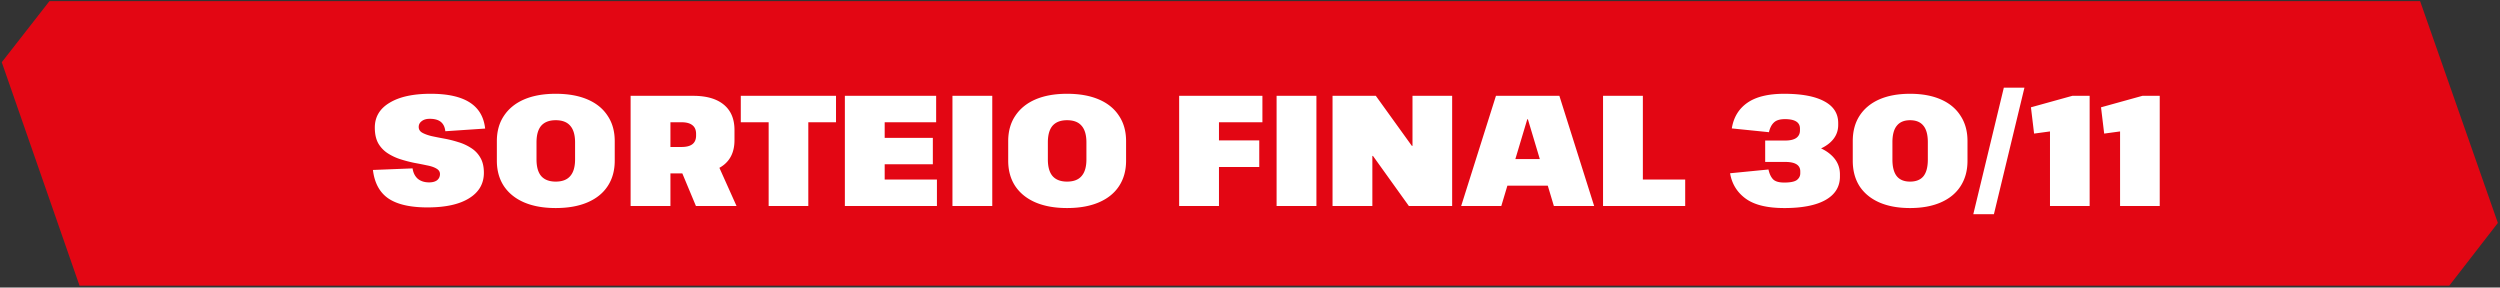 <svg width="826" height="95" fill="none" xmlns="http://www.w3.org/2000/svg"><rect width="100%" height="100%" fill="#333333" stroke="none"/><path d="m799.603.37 25.691 73.29-16.05 20.724H26.274L.584 20.561 16.342.369h783.261Z" fill="#E30613"/><path d="M141.258 68.53c-5.72 0-10.036-.989-12.948-2.965-2.877-1.975-4.576-5.113-5.096-9.411l13.104-.52c.208 1.456.78 2.6 1.716 3.431.971.798 2.219 1.197 3.744 1.197 1.144 0 2.028-.243 2.652-.729.624-.52.936-1.196.936-2.028 0-.762-.399-1.369-1.196-1.82-.763-.45-1.785-.797-3.068-1.04a131.078 131.078 0 0 0-4.212-.832 44.477 44.477 0 0 1-4.576-1.196 17.393 17.393 0 0 1-4.212-1.975 9.734 9.734 0 0 1-3.12-3.277c-.763-1.386-1.144-3.12-1.144-5.2 0-3.535 1.629-6.274 4.888-8.215 3.259-1.977 7.783-2.965 13.572-2.965 5.616 0 9.915.954 12.896 2.86 2.981 1.907 4.68 4.785 5.096 8.633l-13.156.883c-.139-1.351-.624-2.374-1.456-3.067-.832-.694-2.063-1.04-3.692-1.04-1.109 0-1.993.26-2.652.78-.659.485-.988 1.126-.988 1.924 0 .797.381 1.42 1.144 1.872.797.45 1.837.831 3.12 1.144 1.283.277 2.687.554 4.212.832 1.525.277 3.051.658 4.576 1.144a16.059 16.059 0 0 1 4.212 1.923 8.967 8.967 0 0 1 3.068 3.172c.797 1.318 1.196 3 1.196 5.044 0 3.606-1.629 6.414-4.888 8.424-3.224 2.011-7.8 3.016-13.728 3.016Zm42.351.207c-4.056 0-7.54-.623-10.452-1.871-2.877-1.248-5.096-3.034-6.656-5.356-1.56-2.358-2.34-5.166-2.34-8.424v-6.448c0-3.26.78-6.05 2.34-8.372 1.56-2.358 3.779-4.16 6.656-5.408 2.912-1.248 6.396-1.872 10.452-1.872 4.091 0 7.592.623 10.504 1.872 2.912 1.248 5.131 3.05 6.656 5.408 1.56 2.322 2.34 5.113 2.34 8.372v6.448c0 3.258-.78 6.066-2.34 8.424-1.525 2.322-3.744 4.108-6.656 5.355-2.912 1.249-6.413 1.873-10.504 1.873Zm0-8.735c2.149 0 3.744-.607 4.784-1.82 1.075-1.214 1.612-3.051 1.612-5.513v-5.615c0-2.462-.537-4.3-1.612-5.513-1.04-1.213-2.635-1.82-4.784-1.82-2.115 0-3.709.607-4.784 1.82-1.04 1.214-1.56 3.051-1.56 5.513v5.615c0 2.462.52 4.3 1.56 5.513 1.075 1.213 2.669 1.82 4.784 1.82Zm24.745-28.34h20.696c4.368 0 7.731.97 10.088 2.912 2.357 1.94 3.536 4.732 3.536 8.372v3.38c0 3.57-1.179 6.291-3.536 8.163-2.357 1.873-5.72 2.809-10.088 2.809h-8.06v-8.736h4.212c1.595 0 2.791-.313 3.588-.936.797-.624 1.196-1.578 1.196-2.86v-.52c0-1.283-.399-2.236-1.196-2.86-.797-.66-1.993-.989-3.588-.989h-6.656l2.964-2.755v30.42h-13.156v-36.4Zm16.068 23.191h13l5.928 13.208h-13.416l-5.512-13.208Zm51.797-23.192v8.736h-15.496l6.344-4.94v32.604h-13.104V35.457l6.292 4.94h-15.496v-8.735h31.46Zm13.168 27.664h20.176v8.736h-30.42v-36.4h30.16v8.736h-19.916l2.912-6.707v16.588l-2.912-4.733h18.824v8.736h-18.824l2.912-4.731v16.484l-2.912-6.709Zm38.459-27.664v36.4H314.69v-36.4h13.156Zm24.712 37.076c-4.056 0-7.54-.623-10.452-1.871-2.877-1.248-5.096-3.034-6.656-5.356-1.56-2.358-2.34-5.166-2.34-8.424v-6.448c0-3.26.78-6.05 2.34-8.372 1.56-2.358 3.779-4.16 6.656-5.408 2.912-1.248 6.396-1.872 10.452-1.872 4.091 0 7.592.623 10.504 1.872 2.912 1.248 5.131 3.05 6.656 5.408 1.56 2.322 2.34 5.113 2.34 8.372v6.448c0 3.258-.78 6.066-2.34 8.424-1.525 2.322-3.744 4.108-6.656 5.355-2.912 1.249-6.413 1.873-10.504 1.873Zm0-8.735c2.149 0 3.744-.607 4.784-1.82 1.075-1.214 1.612-3.051 1.612-5.513v-5.615c0-2.462-.537-4.3-1.612-5.513-1.04-1.213-2.635-1.82-4.784-1.82-2.115 0-3.709.607-4.784 1.82-1.04 1.214-1.56 3.051-1.56 5.513v5.615c0 2.462.52 4.3 1.56 5.513 1.075 1.213 2.669 1.82 4.784 1.82Zm47.278-19.605 2.912-6.655v17.732l-2.912-5.096h16.224v8.788h-16.224l2.912-5.148V68.06h-13.156v-36.4H417.1v8.736h-17.264Zm35.108-8.735v36.4h-13.156v-36.4h13.156Zm44.848 0v36.4h-14.3l-11.856-16.536h-.208V68.06h-13.156v-36.4h14.3l11.908 16.536h.208V31.661h13.104Zm14.471 0h20.956l11.492 36.4h-13.312l-8.58-28.652h-.208l-8.58 28.651h-13.26l11.492-36.4Zm1.248 20.904h18.408v8.787h-18.408v-8.788Zm44.38 6.76h16.9v8.735h-27.144v-36.4h13.156v34.373l-2.912-6.709Zm49.619 9.411c-5.65 0-9.897-1.04-12.74-3.12-2.842-2.08-4.558-4.87-5.148-8.372l12.688-1.247c.278 1.352.763 2.409 1.456 3.172.694.762 1.942 1.143 3.744 1.143 2.011 0 3.398-.277 4.16-.832.763-.589 1.144-1.334 1.144-2.236v-.623c0-1.04-.416-1.82-1.248-2.34-.832-.52-2.062-.78-3.692-.78h-6.656v-7.073h6.656c1.56 0 2.756-.277 3.588-.832.832-.589 1.248-1.42 1.248-2.495v-.624c0-1.04-.416-1.82-1.248-2.34-.832-.52-2.062-.78-3.692-.78-1.698 0-2.929.38-3.692 1.144-.762.727-1.3 1.785-1.612 3.171l-12.272-1.248c.59-3.674 2.306-6.5 5.148-8.475 2.843-1.977 6.899-2.965 12.168-2.965 5.79 0 10.21.832 13.26 2.496 3.051 1.63 4.576 4.022 4.576 7.176v.625c0 2.357-.953 4.35-2.86 5.98-1.906 1.629-4.593 2.738-8.06 3.328l.156-3.12c3.571.658 6.344 1.872 8.32 3.64 2.011 1.767 3.016 3.934 3.016 6.5v.727c0 3.363-1.594 5.946-4.784 7.748-3.154 1.769-7.696 2.653-13.624 2.653Zm41.571 0c-3.952 0-7.349-.623-10.192-1.871-2.808-1.248-4.975-3.034-6.5-5.356-1.491-2.358-2.236-5.148-2.236-8.372v-6.552c0-3.224.745-5.998 2.236-8.32 1.525-2.358 3.692-4.16 6.5-5.408 2.843-1.248 6.24-1.872 10.192-1.872s7.349.623 10.192 1.872c2.843 1.248 5.009 3.05 6.5 5.408 1.525 2.322 2.288 5.096 2.288 8.32v6.552c0 3.224-.763 6.014-2.288 8.372-1.491 2.322-3.657 4.108-6.5 5.355-2.843 1.249-6.24 1.873-10.192 1.873Zm0-8.735c1.976 0 3.449-.59 4.42-1.769.971-1.213 1.456-3.05 1.456-5.511v-5.72c0-2.462-.485-4.282-1.456-5.46-.971-1.214-2.444-1.82-4.42-1.82-1.941 0-3.397.606-4.368 1.82-.971 1.178-1.456 2.998-1.456 5.46v5.72c0 2.46.485 4.298 1.456 5.511.971 1.18 2.427 1.769 4.368 1.769Zm37.798-31.045-10.088 41.809h-6.812l10.088-41.809h6.812Zm21.54 39.105h-13.104V39.513l3.536 3.431-8.788 1.197-1.04-8.684 13.676-3.796h5.72v36.4Zm23.156 0h-13.104V39.513l3.536 3.431-8.788 1.197-1.04-8.684 13.676-3.796h5.72v36.4Z" fill="#fff"/></svg>